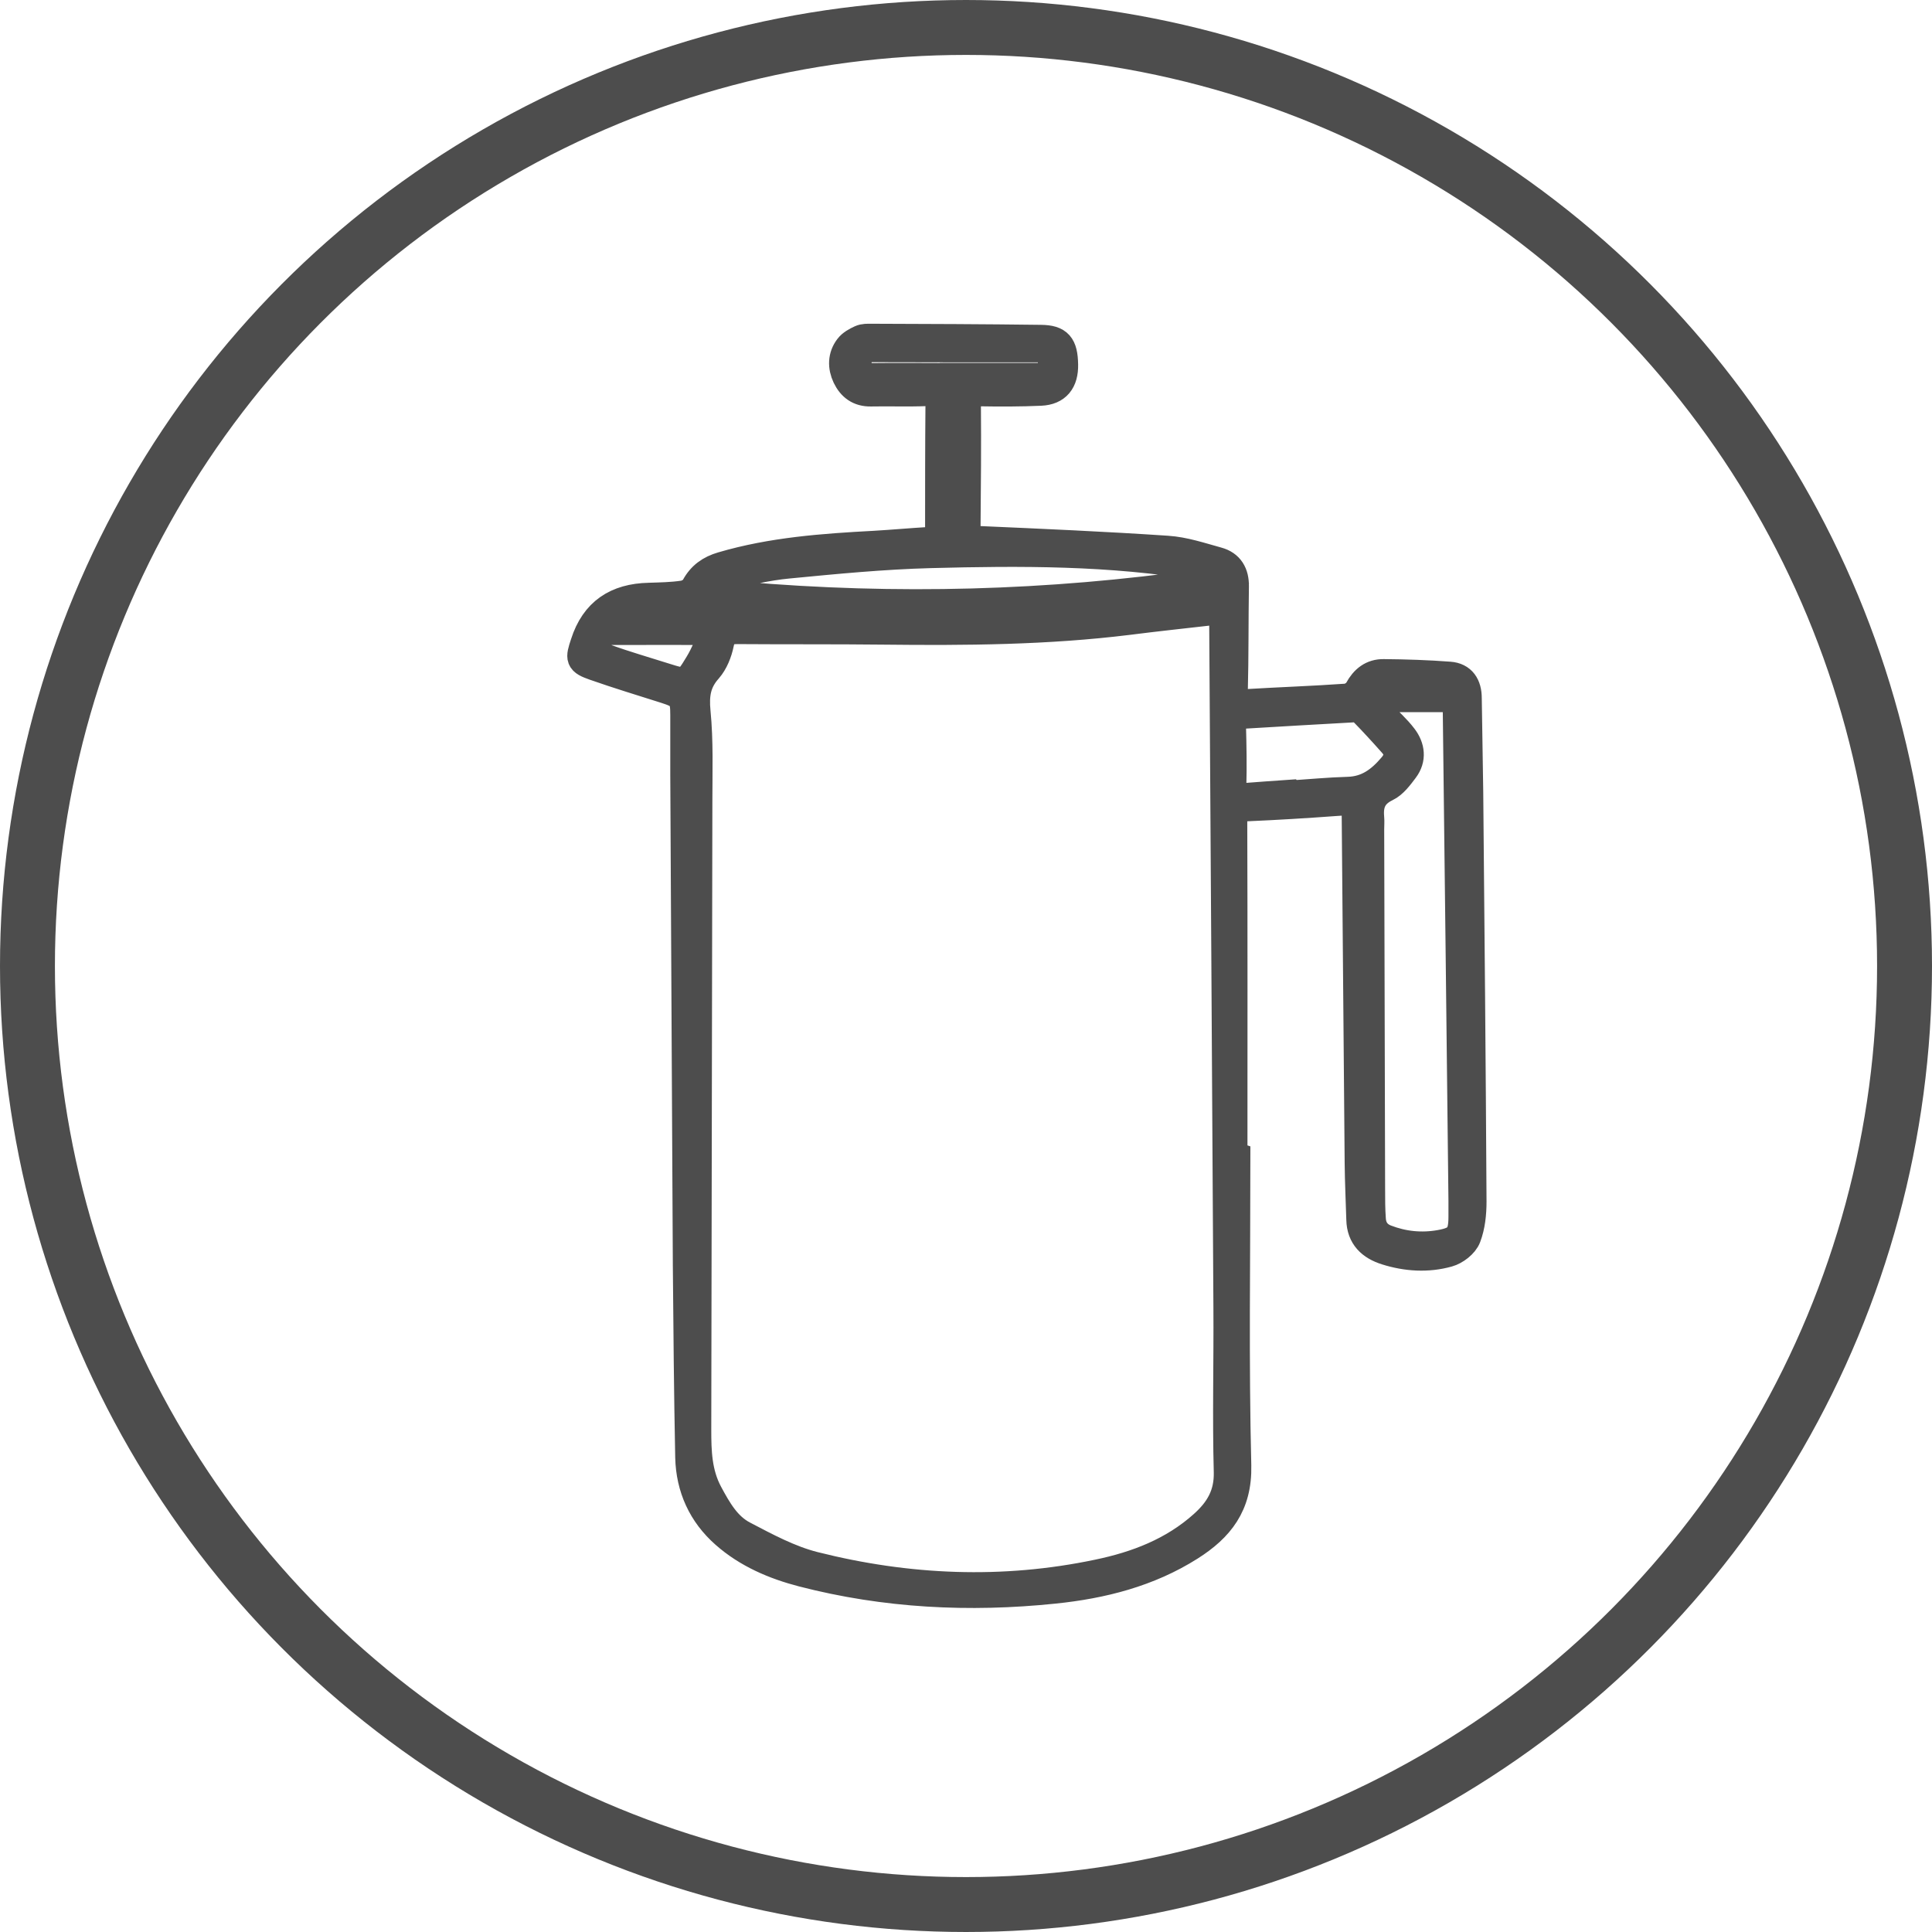 <?xml version="1.0" encoding="UTF-8"?> <svg xmlns="http://www.w3.org/2000/svg" id="Capa_2" data-name="Capa 2" viewBox="0 0 105.54 105.54"><defs><style> .cls-1 { fill: #4d4d4d; stroke-width: 1.57px; } .cls-1, .cls-2 { stroke: #4d4d4d; stroke-miterlimit: 10; } .cls-2 { fill: none; stroke-width: 3px; } </style></defs><g id="Capa_1-2" data-name="Capa 1"><circle class="cls-2" cx="52.77" cy="52.77" r="51.27"></circle><path class="cls-1" d="m67.52,63.19c0,5.62-.09,11.25.05,16.87.05,2.16-.96,3.4-2.57,4.42-2.26,1.43-4.79,2.07-7.42,2.34-4.63.48-9.22.25-13.74-.92-1.54-.4-3.02-1.03-4.23-2.1-1.25-1.1-1.9-2.53-1.94-4.19-.07-3.49-.1-6.98-.13-10.48-.05-8.95-.09-17.91-.14-26.86,0-1.07,0-2.15,0-3.22,0-.96-.12-1.11-1.06-1.41-1.29-.41-2.58-.8-3.86-1.25-.83-.29-.81-.41-.54-1.23.55-1.73,1.75-2.5,3.51-2.54.62-.02,1.25-.03,1.86-.12.24-.03.56-.21.67-.42.33-.62.82-.96,1.47-1.15,2.72-.8,5.52-1,8.33-1.15,1.01-.06,2.01-.15,3.02-.21.37-.02.52-.16.52-.55,0-2.3,0-4.59.02-6.89,0-.56-.17-.76-.74-.73-1.01.04-2.02,0-3.03.02-.65.01-1.06-.31-1.32-.85-.25-.53-.25-1.1.12-1.58.15-.2.41-.34.65-.45.17-.08.38-.07.57-.07,3.09.01,6.18.02,9.27.06.96.01,1.23.35,1.25,1.38.02.91-.39,1.43-1.26,1.47-1.11.05-2.23.05-3.35.03-.53-.01-.71.15-.7.69.02,2.23,0,4.47-.02,6.7,0,.52.15.7.69.72,3.43.15,6.86.3,10.29.53.93.06,1.84.37,2.75.62.66.18.94.67.93,1.36-.03,1.91-.01,3.82-.06,5.73-.02.57.18.7.7.67,1.82-.11,3.65-.17,5.47-.3.24-.02.56-.23.67-.44.31-.57.74-.91,1.37-.9,1.2.01,2.39.05,3.59.14.68.05.98.52.98,1.21.02,1.7.06,3.39.08,5.09.07,7.47.14,14.94.18,22.41,0,.65-.07,1.34-.3,1.94-.14.37-.62.74-1.02.85-1.11.31-2.26.24-3.37-.11-.83-.26-1.38-.77-1.4-1.7-.03-1.03-.08-2.06-.09-3.09-.06-6.27-.1-12.54-.16-18.81,0-1.02-.03-1-1.08-.93-1.63.12-3.26.22-4.89.29-.57.02-.76.22-.76.81.02,6.1.01,12.2.01,18.29.04,0,.09,0,.13,0Zm-.74-29.85c-.25.01-.46.01-.66.04-1.49.17-2.99.33-4.48.52-4.44.55-8.91.58-13.37.53-2.66-.03-5.32-.01-7.99-.03-.55,0-.85.15-.97.75-.1.49-.31,1.02-.63,1.39-.63.7-.74,1.4-.65,2.34.16,1.62.1,3.26.1,4.89-.02,11.44-.04,22.88-.06,34.33,0,1.2.03,2.37.63,3.49.49.91,1,1.81,1.91,2.28,1.24.65,2.52,1.34,3.87,1.68,5.12,1.29,10.31,1.51,15.5.42,2.12-.44,4.11-1.2,5.76-2.68.87-.78,1.38-1.63,1.35-2.88-.08-3,0-6.01-.02-9.01-.07-12.49-.15-24.98-.23-37.48,0-.16-.03-.33-.05-.54Zm7.88,4.79c.32.36.51.59.72.81.43.45.9.86,1.27,1.35.4.53.49,1.16.06,1.73-.28.37-.59.8-.99.99-.74.36-.96.89-.89,1.65.02.21,0,.43,0,.64.02,6.54.03,13.09.05,19.63,0,.56,0,1.12.04,1.67.03.51.29.89.78,1.08.96.37,1.96.47,2.97.29,1.02-.18,1.24-.48,1.24-1.52,0-.28,0-.56,0-.84-.1-8.92-.2-17.85-.31-26.77,0-.26-.06-.53-.08-.72h-4.86Zm-35.93-5.67c.61.03,1.2.05,1.8.1,8.39.72,16.76.5,25.1-.69.34-.05.97.21.97-.4,0-.57-.63-.47-1.02-.54-4.89-.83-9.83-.81-14.76-.68-2.59.07-5.18.32-7.76.57-1.17.11-2.32.39-3.47.65-.46.1-.91.31-.85.98Zm31.77,10.93s0,.02,0,.03c1.05-.07,2.09-.17,3.14-.2,1.07-.03,1.79-.58,2.44-1.35.37-.44.37-.85.01-1.26-.54-.61-1.09-1.21-1.66-1.79-.09-.09-.27-.16-.4-.15-2.08.11-4.15.24-6.22.36-.41.02-.54.23-.53.62.03,1.09.05,2.19.02,3.28-.02.55.22.66.69.63.83-.07,1.67-.12,2.5-.18Zm-18.38-22.78s0,0,0,0c1.55,0,3.09,0,4.64,0,.43,0,.77-.05.73-.62-.03-.48.05-.98-.68-.98-3.09,0-6.18,0-9.27-.01-.66,0-.69.45-.72.91-.04.52.21.72.73.71,1.52-.02,3.05,0,4.57,0Zm-13.04,13.84c-2.09,0-3.91-.01-5.72,0-.56,0-.76.5-.79.93-.02.19.33.51.57.6,1.02.37,2.07.67,3.11,1,1.24.39,1.26.41,1.93-.7.33-.54.56-1.15.9-1.84Zm-.4-1.57c-.03.07-.07.14-.1.21.2.12.39.32.6.35.95.14,1.91.3,2.87.33,6.65.22,13.3.3,19.94-.43,1.45-.16,2.89-.39,4.33-.61.14-.02.26-.24.38-.37-.16-.03-.33-.1-.49-.07-.34.05-.66.17-.99.22-1,.13-2,.22-3,.37-3.98.59-7.99.68-12.01.63-3.02-.04-6.05-.16-9.07-.29-.82-.03-1.64-.22-2.46-.34Zm.05,1.14c-.27-.55-.36-1.05-1-.99-1.13.11-2.26.21-3.38.37-.39.06-.76.29-1.13.44.03.06.05.12.08.18h5.43Zm36.87,3.35c0,.08.02.17.03.25.48-.05.96-.1,1.43-.15v-.1h-1.46Z"></path></g></svg> 